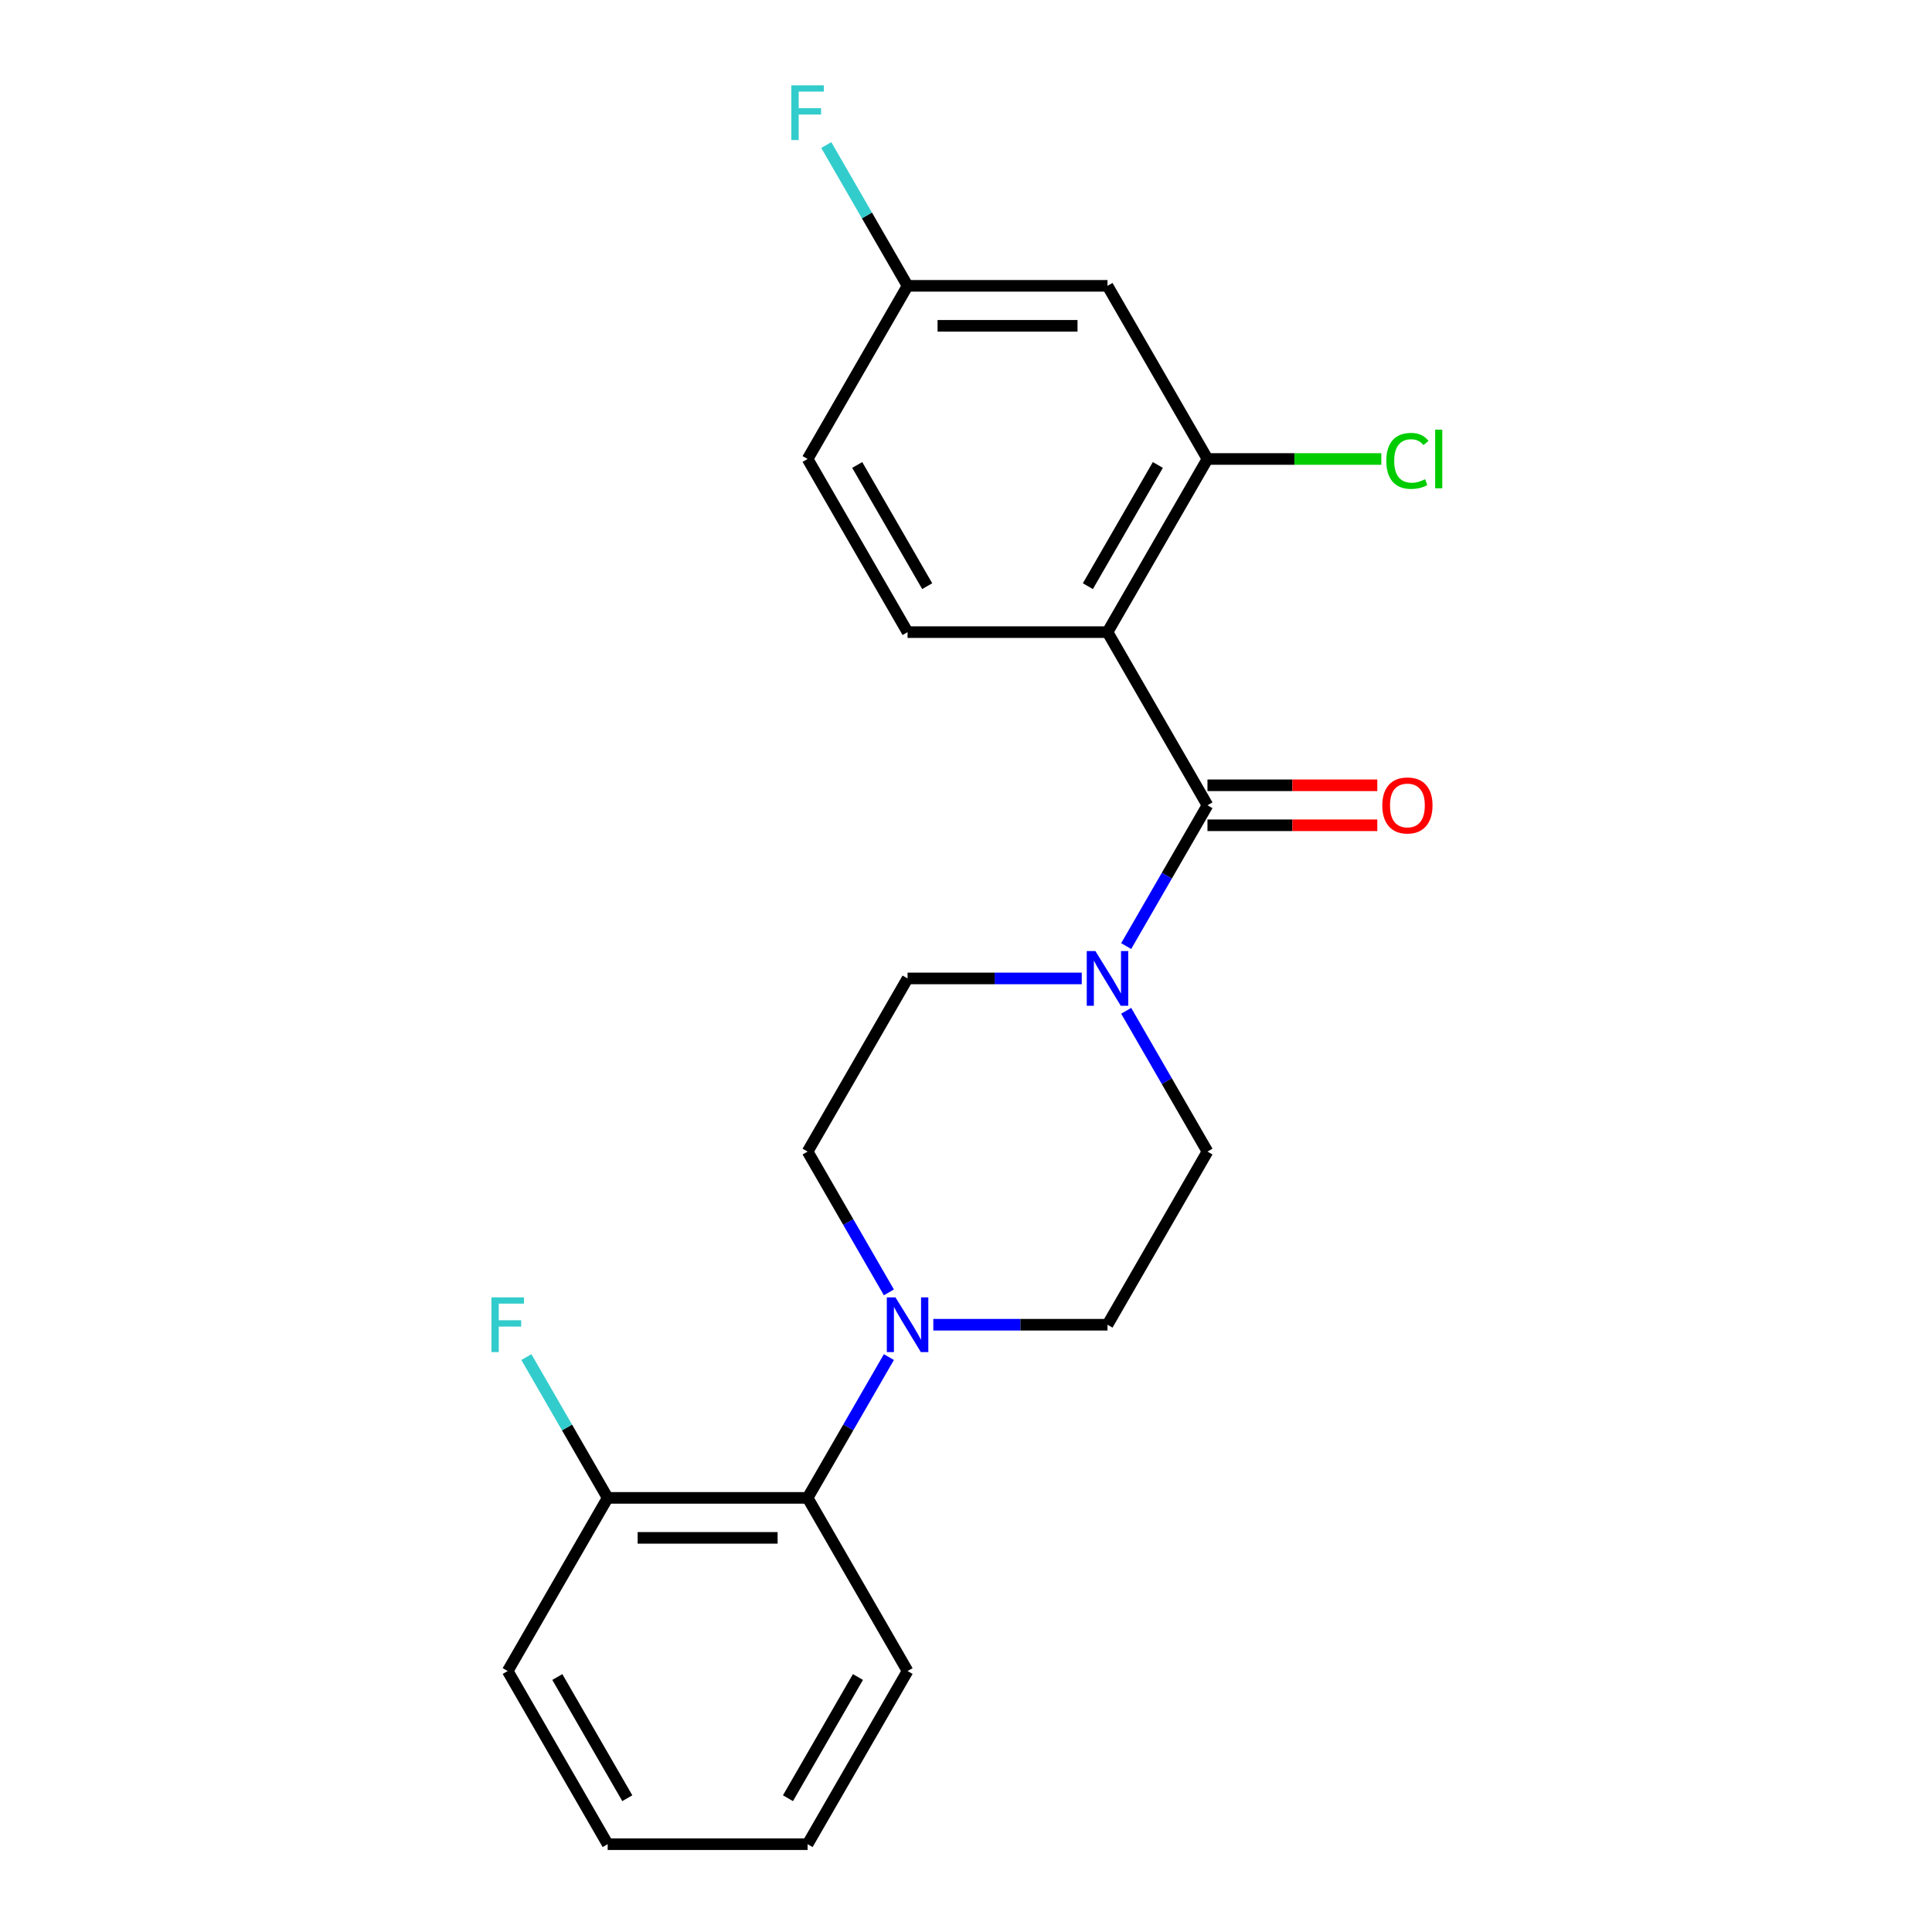 <?xml version='1.0' encoding='iso-8859-1'?>
<svg version='1.1' baseProfile='full'
              xmlns='http://www.w3.org/2000/svg'
                      xmlns:rdkit='http://www.rdkit.org/xml'
                      xmlns:xlink='http://www.w3.org/1999/xlink'
                  xml:space='preserve'
width='1000px' height='1000px' viewBox='0 0 1000 1000'>
<!-- END OF HEADER -->
<rect style='opacity:1.0;fill:#FFFFFF;stroke:none' width='1000' height='1000' x='0' y='0'> </rect>
<path class='bond-0' d='M 573.243,327.191 L 624.986,416.813' style='fill:none;fill-rule:evenodd;stroke:#000000;stroke-width:6px;stroke-linecap:butt;stroke-linejoin:miter;stroke-opacity:1' />
<path class='bond-3' d='M 573.243,327.191 L 624.986,237.569' style='fill:none;fill-rule:evenodd;stroke:#000000;stroke-width:6px;stroke-linecap:butt;stroke-linejoin:miter;stroke-opacity:1' />
<path class='bond-3' d='M 563.08,303.399 L 599.301,240.664' style='fill:none;fill-rule:evenodd;stroke:#000000;stroke-width:6px;stroke-linecap:butt;stroke-linejoin:miter;stroke-opacity:1' />
<path class='bond-5' d='M 573.243,327.191 L 469.756,327.191' style='fill:none;fill-rule:evenodd;stroke:#000000;stroke-width:6px;stroke-linecap:butt;stroke-linejoin:miter;stroke-opacity:1' />
<path class='bond-1' d='M 624.986,416.813 L 603.949,453.25' style='fill:none;fill-rule:evenodd;stroke:#000000;stroke-width:6px;stroke-linecap:butt;stroke-linejoin:miter;stroke-opacity:1' />
<path class='bond-1' d='M 603.949,453.25 L 582.912,489.688' style='fill:none;fill-rule:evenodd;stroke:#0000FF;stroke-width:6px;stroke-linecap:butt;stroke-linejoin:miter;stroke-opacity:1' />
<path class='bond-7' d='M 624.986,427.162 L 668.936,427.162' style='fill:none;fill-rule:evenodd;stroke:#000000;stroke-width:6px;stroke-linecap:butt;stroke-linejoin:miter;stroke-opacity:1' />
<path class='bond-7' d='M 668.936,427.162 L 712.886,427.162' style='fill:none;fill-rule:evenodd;stroke:#FF0000;stroke-width:6px;stroke-linecap:butt;stroke-linejoin:miter;stroke-opacity:1' />
<path class='bond-7' d='M 624.986,406.464 L 668.936,406.464' style='fill:none;fill-rule:evenodd;stroke:#000000;stroke-width:6px;stroke-linecap:butt;stroke-linejoin:miter;stroke-opacity:1' />
<path class='bond-7' d='M 668.936,406.464 L 712.886,406.464' style='fill:none;fill-rule:evenodd;stroke:#FF0000;stroke-width:6px;stroke-linecap:butt;stroke-linejoin:miter;stroke-opacity:1' />
<path class='bond-8' d='M 559.916,506.435 L 514.836,506.435' style='fill:none;fill-rule:evenodd;stroke:#0000FF;stroke-width:6px;stroke-linecap:butt;stroke-linejoin:miter;stroke-opacity:1' />
<path class='bond-8' d='M 514.836,506.435 L 469.756,506.435' style='fill:none;fill-rule:evenodd;stroke:#000000;stroke-width:6px;stroke-linecap:butt;stroke-linejoin:miter;stroke-opacity:1' />
<path class='bond-9' d='M 582.912,523.182 L 603.949,559.62' style='fill:none;fill-rule:evenodd;stroke:#0000FF;stroke-width:6px;stroke-linecap:butt;stroke-linejoin:miter;stroke-opacity:1' />
<path class='bond-9' d='M 603.949,559.62 L 624.986,596.057' style='fill:none;fill-rule:evenodd;stroke:#000000;stroke-width:6px;stroke-linecap:butt;stroke-linejoin:miter;stroke-opacity:1' />
<path class='bond-2' d='M 483.084,685.679 L 528.163,685.679' style='fill:none;fill-rule:evenodd;stroke:#0000FF;stroke-width:6px;stroke-linecap:butt;stroke-linejoin:miter;stroke-opacity:1' />
<path class='bond-2' d='M 528.163,685.679 L 573.243,685.679' style='fill:none;fill-rule:evenodd;stroke:#000000;stroke-width:6px;stroke-linecap:butt;stroke-linejoin:miter;stroke-opacity:1' />
<path class='bond-4' d='M 460.087,702.426 L 439.05,738.864' style='fill:none;fill-rule:evenodd;stroke:#0000FF;stroke-width:6px;stroke-linecap:butt;stroke-linejoin:miter;stroke-opacity:1' />
<path class='bond-4' d='M 439.05,738.864 L 418.013,775.301' style='fill:none;fill-rule:evenodd;stroke:#000000;stroke-width:6px;stroke-linecap:butt;stroke-linejoin:miter;stroke-opacity:1' />
<path class='bond-23' d='M 460.087,668.932 L 439.05,632.495' style='fill:none;fill-rule:evenodd;stroke:#0000FF;stroke-width:6px;stroke-linecap:butt;stroke-linejoin:miter;stroke-opacity:1' />
<path class='bond-23' d='M 439.05,632.495 L 418.013,596.057' style='fill:none;fill-rule:evenodd;stroke:#000000;stroke-width:6px;stroke-linecap:butt;stroke-linejoin:miter;stroke-opacity:1' />
<path class='bond-6' d='M 624.986,237.569 L 573.243,147.947' style='fill:none;fill-rule:evenodd;stroke:#000000;stroke-width:6px;stroke-linecap:butt;stroke-linejoin:miter;stroke-opacity:1' />
<path class='bond-14' d='M 624.986,237.569 L 669.976,237.569' style='fill:none;fill-rule:evenodd;stroke:#000000;stroke-width:6px;stroke-linecap:butt;stroke-linejoin:miter;stroke-opacity:1' />
<path class='bond-14' d='M 669.976,237.569 L 714.966,237.569' style='fill:none;fill-rule:evenodd;stroke:#00CC00;stroke-width:6px;stroke-linecap:butt;stroke-linejoin:miter;stroke-opacity:1' />
<path class='bond-12' d='M 418.013,775.301 L 314.526,775.301' style='fill:none;fill-rule:evenodd;stroke:#000000;stroke-width:6px;stroke-linecap:butt;stroke-linejoin:miter;stroke-opacity:1' />
<path class='bond-12' d='M 402.49,795.999 L 330.049,795.999' style='fill:none;fill-rule:evenodd;stroke:#000000;stroke-width:6px;stroke-linecap:butt;stroke-linejoin:miter;stroke-opacity:1' />
<path class='bond-18' d='M 418.013,775.301 L 469.756,864.923' style='fill:none;fill-rule:evenodd;stroke:#000000;stroke-width:6px;stroke-linecap:butt;stroke-linejoin:miter;stroke-opacity:1' />
<path class='bond-15' d='M 469.756,327.191 L 418.013,237.569' style='fill:none;fill-rule:evenodd;stroke:#000000;stroke-width:6px;stroke-linecap:butt;stroke-linejoin:miter;stroke-opacity:1' />
<path class='bond-15' d='M 479.919,303.399 L 443.699,240.664' style='fill:none;fill-rule:evenodd;stroke:#000000;stroke-width:6px;stroke-linecap:butt;stroke-linejoin:miter;stroke-opacity:1' />
<path class='bond-22' d='M 573.243,147.947 L 469.756,147.947' style='fill:none;fill-rule:evenodd;stroke:#000000;stroke-width:6px;stroke-linecap:butt;stroke-linejoin:miter;stroke-opacity:1' />
<path class='bond-22' d='M 557.72,168.644 L 485.279,168.644' style='fill:none;fill-rule:evenodd;stroke:#000000;stroke-width:6px;stroke-linecap:butt;stroke-linejoin:miter;stroke-opacity:1' />
<path class='bond-10' d='M 469.756,506.435 L 418.013,596.057' style='fill:none;fill-rule:evenodd;stroke:#000000;stroke-width:6px;stroke-linecap:butt;stroke-linejoin:miter;stroke-opacity:1' />
<path class='bond-11' d='M 624.986,596.057 L 573.243,685.679' style='fill:none;fill-rule:evenodd;stroke:#000000;stroke-width:6px;stroke-linecap:butt;stroke-linejoin:miter;stroke-opacity:1' />
<path class='bond-16' d='M 314.526,775.301 L 293.489,738.864' style='fill:none;fill-rule:evenodd;stroke:#000000;stroke-width:6px;stroke-linecap:butt;stroke-linejoin:miter;stroke-opacity:1' />
<path class='bond-16' d='M 293.489,738.864 L 272.452,702.426' style='fill:none;fill-rule:evenodd;stroke:#33CCCC;stroke-width:6px;stroke-linecap:butt;stroke-linejoin:miter;stroke-opacity:1' />
<path class='bond-19' d='M 314.526,775.301 L 262.783,864.923' style='fill:none;fill-rule:evenodd;stroke:#000000;stroke-width:6px;stroke-linecap:butt;stroke-linejoin:miter;stroke-opacity:1' />
<path class='bond-13' d='M 469.756,147.947 L 418.013,237.569' style='fill:none;fill-rule:evenodd;stroke:#000000;stroke-width:6px;stroke-linecap:butt;stroke-linejoin:miter;stroke-opacity:1' />
<path class='bond-17' d='M 469.756,147.947 L 448.719,111.509' style='fill:none;fill-rule:evenodd;stroke:#000000;stroke-width:6px;stroke-linecap:butt;stroke-linejoin:miter;stroke-opacity:1' />
<path class='bond-17' d='M 448.719,111.509 L 427.682,75.072' style='fill:none;fill-rule:evenodd;stroke:#33CCCC;stroke-width:6px;stroke-linecap:butt;stroke-linejoin:miter;stroke-opacity:1' />
<path class='bond-20' d='M 469.756,864.923 L 418.013,954.545' style='fill:none;fill-rule:evenodd;stroke:#000000;stroke-width:6px;stroke-linecap:butt;stroke-linejoin:miter;stroke-opacity:1' />
<path class='bond-20' d='M 444.071,868.018 L 407.85,930.753' style='fill:none;fill-rule:evenodd;stroke:#000000;stroke-width:6px;stroke-linecap:butt;stroke-linejoin:miter;stroke-opacity:1' />
<path class='bond-24' d='M 262.783,864.923 L 314.526,954.545' style='fill:none;fill-rule:evenodd;stroke:#000000;stroke-width:6px;stroke-linecap:butt;stroke-linejoin:miter;stroke-opacity:1' />
<path class='bond-24' d='M 288.469,868.018 L 324.689,930.753' style='fill:none;fill-rule:evenodd;stroke:#000000;stroke-width:6px;stroke-linecap:butt;stroke-linejoin:miter;stroke-opacity:1' />
<path class='bond-21' d='M 418.013,954.545 L 314.526,954.545' style='fill:none;fill-rule:evenodd;stroke:#000000;stroke-width:6px;stroke-linecap:butt;stroke-linejoin:miter;stroke-opacity:1' />
<path  class='atom-2' d='M 566.983 492.275
L 576.263 507.275
Q 577.183 508.755, 578.663 511.435
Q 580.143 514.115, 580.223 514.275
L 580.223 492.275
L 583.983 492.275
L 583.983 520.595
L 580.103 520.595
L 570.143 504.195
Q 568.983 502.275, 567.743 500.075
Q 566.543 497.875, 566.183 497.195
L 566.183 520.595
L 562.503 520.595
L 562.503 492.275
L 566.983 492.275
' fill='#0000FF'/>
<path  class='atom-3' d='M 463.496 671.519
L 472.776 686.519
Q 473.696 687.999, 475.176 690.679
Q 476.656 693.359, 476.736 693.519
L 476.736 671.519
L 480.496 671.519
L 480.496 699.839
L 476.616 699.839
L 466.656 683.439
Q 465.496 681.519, 464.256 679.319
Q 463.056 677.119, 462.696 676.439
L 462.696 699.839
L 459.016 699.839
L 459.016 671.519
L 463.496 671.519
' fill='#0000FF'/>
<path  class='atom-8' d='M 715.473 416.893
Q 715.473 410.093, 718.833 406.293
Q 722.193 402.493, 728.473 402.493
Q 734.753 402.493, 738.113 406.293
Q 741.473 410.093, 741.473 416.893
Q 741.473 423.773, 738.073 427.693
Q 734.673 431.573, 728.473 431.573
Q 722.233 431.573, 718.833 427.693
Q 715.473 423.813, 715.473 416.893
M 728.473 428.373
Q 732.793 428.373, 735.113 425.493
Q 737.473 422.573, 737.473 416.893
Q 737.473 411.333, 735.113 408.533
Q 732.793 405.693, 728.473 405.693
Q 724.153 405.693, 721.793 408.493
Q 719.473 411.293, 719.473 416.893
Q 719.473 422.613, 721.793 425.493
Q 724.153 428.373, 728.473 428.373
' fill='#FF0000'/>
<path  class='atom-15' d='M 717.553 238.549
Q 717.553 231.509, 720.833 227.829
Q 724.153 224.109, 730.433 224.109
Q 736.273 224.109, 739.393 228.229
L 736.753 230.389
Q 734.473 227.389, 730.433 227.389
Q 726.153 227.389, 723.873 230.269
Q 721.633 233.109, 721.633 238.549
Q 721.633 244.149, 723.953 247.029
Q 726.313 249.909, 730.873 249.909
Q 733.993 249.909, 737.633 248.029
L 738.753 251.029
Q 737.273 251.989, 735.033 252.549
Q 732.793 253.109, 730.313 253.109
Q 724.153 253.109, 720.833 249.349
Q 717.553 245.589, 717.553 238.549
' fill='#00CC00'/>
<path  class='atom-15' d='M 742.833 222.389
L 746.513 222.389
L 746.513 252.749
L 742.833 252.749
L 742.833 222.389
' fill='#00CC00'/>
<path  class='atom-17' d='M 254.363 671.519
L 271.203 671.519
L 271.203 674.759
L 258.163 674.759
L 258.163 683.359
L 269.763 683.359
L 269.763 686.639
L 258.163 686.639
L 258.163 699.839
L 254.363 699.839
L 254.363 671.519
' fill='#33CCCC'/>
<path  class='atom-18' d='M 409.593 44.165
L 426.433 44.165
L 426.433 47.405
L 413.393 47.405
L 413.393 56.005
L 424.993 56.005
L 424.993 59.285
L 413.393 59.285
L 413.393 72.485
L 409.593 72.485
L 409.593 44.165
' fill='#33CCCC'/>
</svg>
